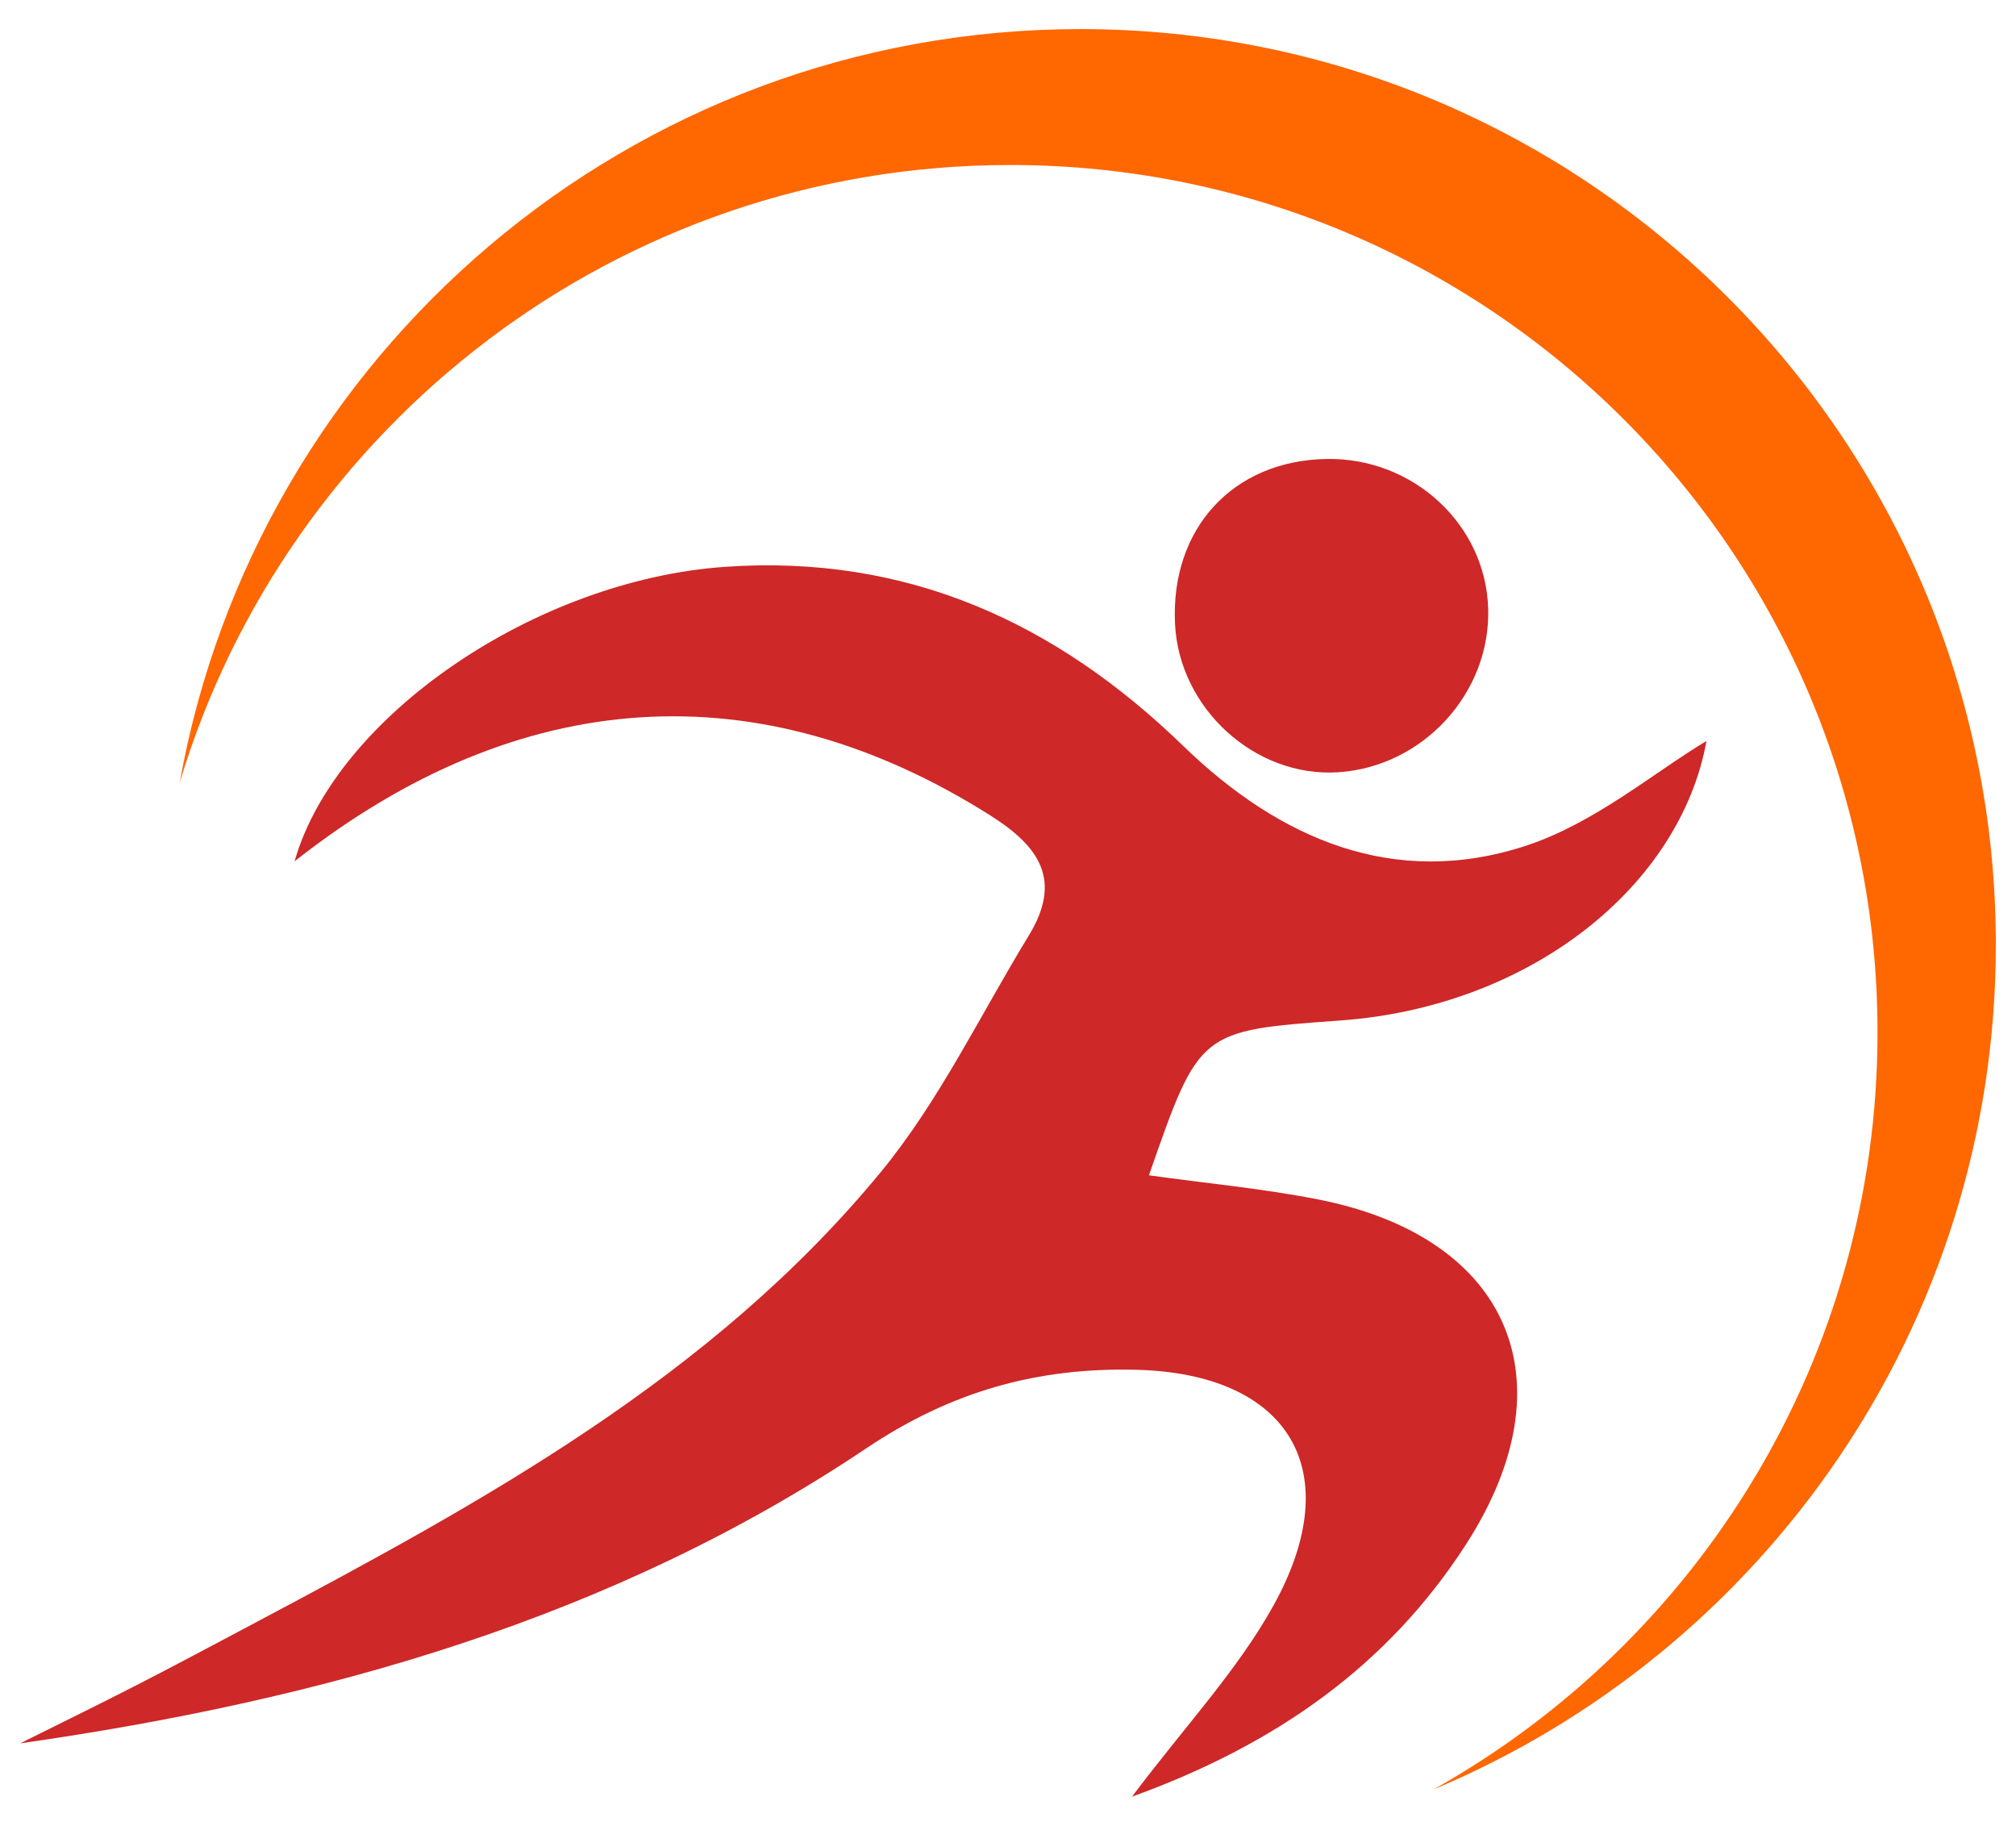 <?xml version="1.0" encoding="iso-8859-1"?>
<!-- Generator: Adobe Illustrator 19.0.0, SVG Export Plug-In . SVG Version: 6.00 Build 0)  -->
<svg version="1.1" id="Layer_2" xmlns="http://www.w3.org/2000/svg" xmlns:xlink="http://www.w3.org/1999/xlink" x="0px" y="0px"
	 viewBox="0 0 100 90.548" style="enable-background:new 0 0 100 90.548;" xml:space="preserve">
<path style="fill:#CE2828;" d="M56.151,89.105c2.634-3.505,5.243-6.273,7.027-9.498c3.694-6.675,0.766-11.483-6.809-11.673
	c-4.865-0.123-9.139,1.04-13.4,3.896C30.382,80.269,16.048,84.313,1,86.461c1.914-0.954,3.836-1.892,5.739-2.868
	c1.933-0.991,3.849-2.014,5.768-3.033C23.924,74.5,35.308,68.31,43.688,58.13c2.906-3.531,4.933-7.788,7.34-11.726
	c1.653-2.706,0.596-4.383-1.905-5.963c-11.44-7.227-23.366-6.502-34.511,2.275c2.053-7.206,11.972-13.952,21.348-14.604
	c8.995-0.625,16.376,2.722,22.731,8.881c4.773,4.626,10.476,7.099,17.019,4.945c3.398-1.119,6.337-3.633,8.937-5.189
	c-1.299,7.184-8.715,13.182-18.165,13.862c-6.993,0.503-6.993,0.503-9.49,7.678c2.845,0.398,5.658,0.656,8.415,1.201
	c9.457,1.869,12.55,8.978,7.315,17.098C68.861,82.577,63.331,86.507,56.151,89.105z"/>
<path style="fill:#CE2828;" d="M73.818,30.168c0.133,4.194-3.23,7.866-7.449,8.133c-4.118,0.26-7.878-3.162-8.084-7.357
	c-0.231-4.727,2.868-8.102,7.515-8.182C70.097,22.688,73.686,26.004,73.818,30.168z"/>
<g>
	<path style="fill:#FF6700;" d="M99,46.847C99,21.771,78.672,1.443,53.596,1.443c-22.33,0-40.882,16.125-44.68,37.363
		C14.239,21.092,30.665,8.183,50.113,8.183c23.758,0,43.018,19.26,43.018,43.018c0,16.136-8.889,30.188-22.033,37.55
		C87.484,81.898,99,65.719,99,46.847z"/>
</g>
</svg>
